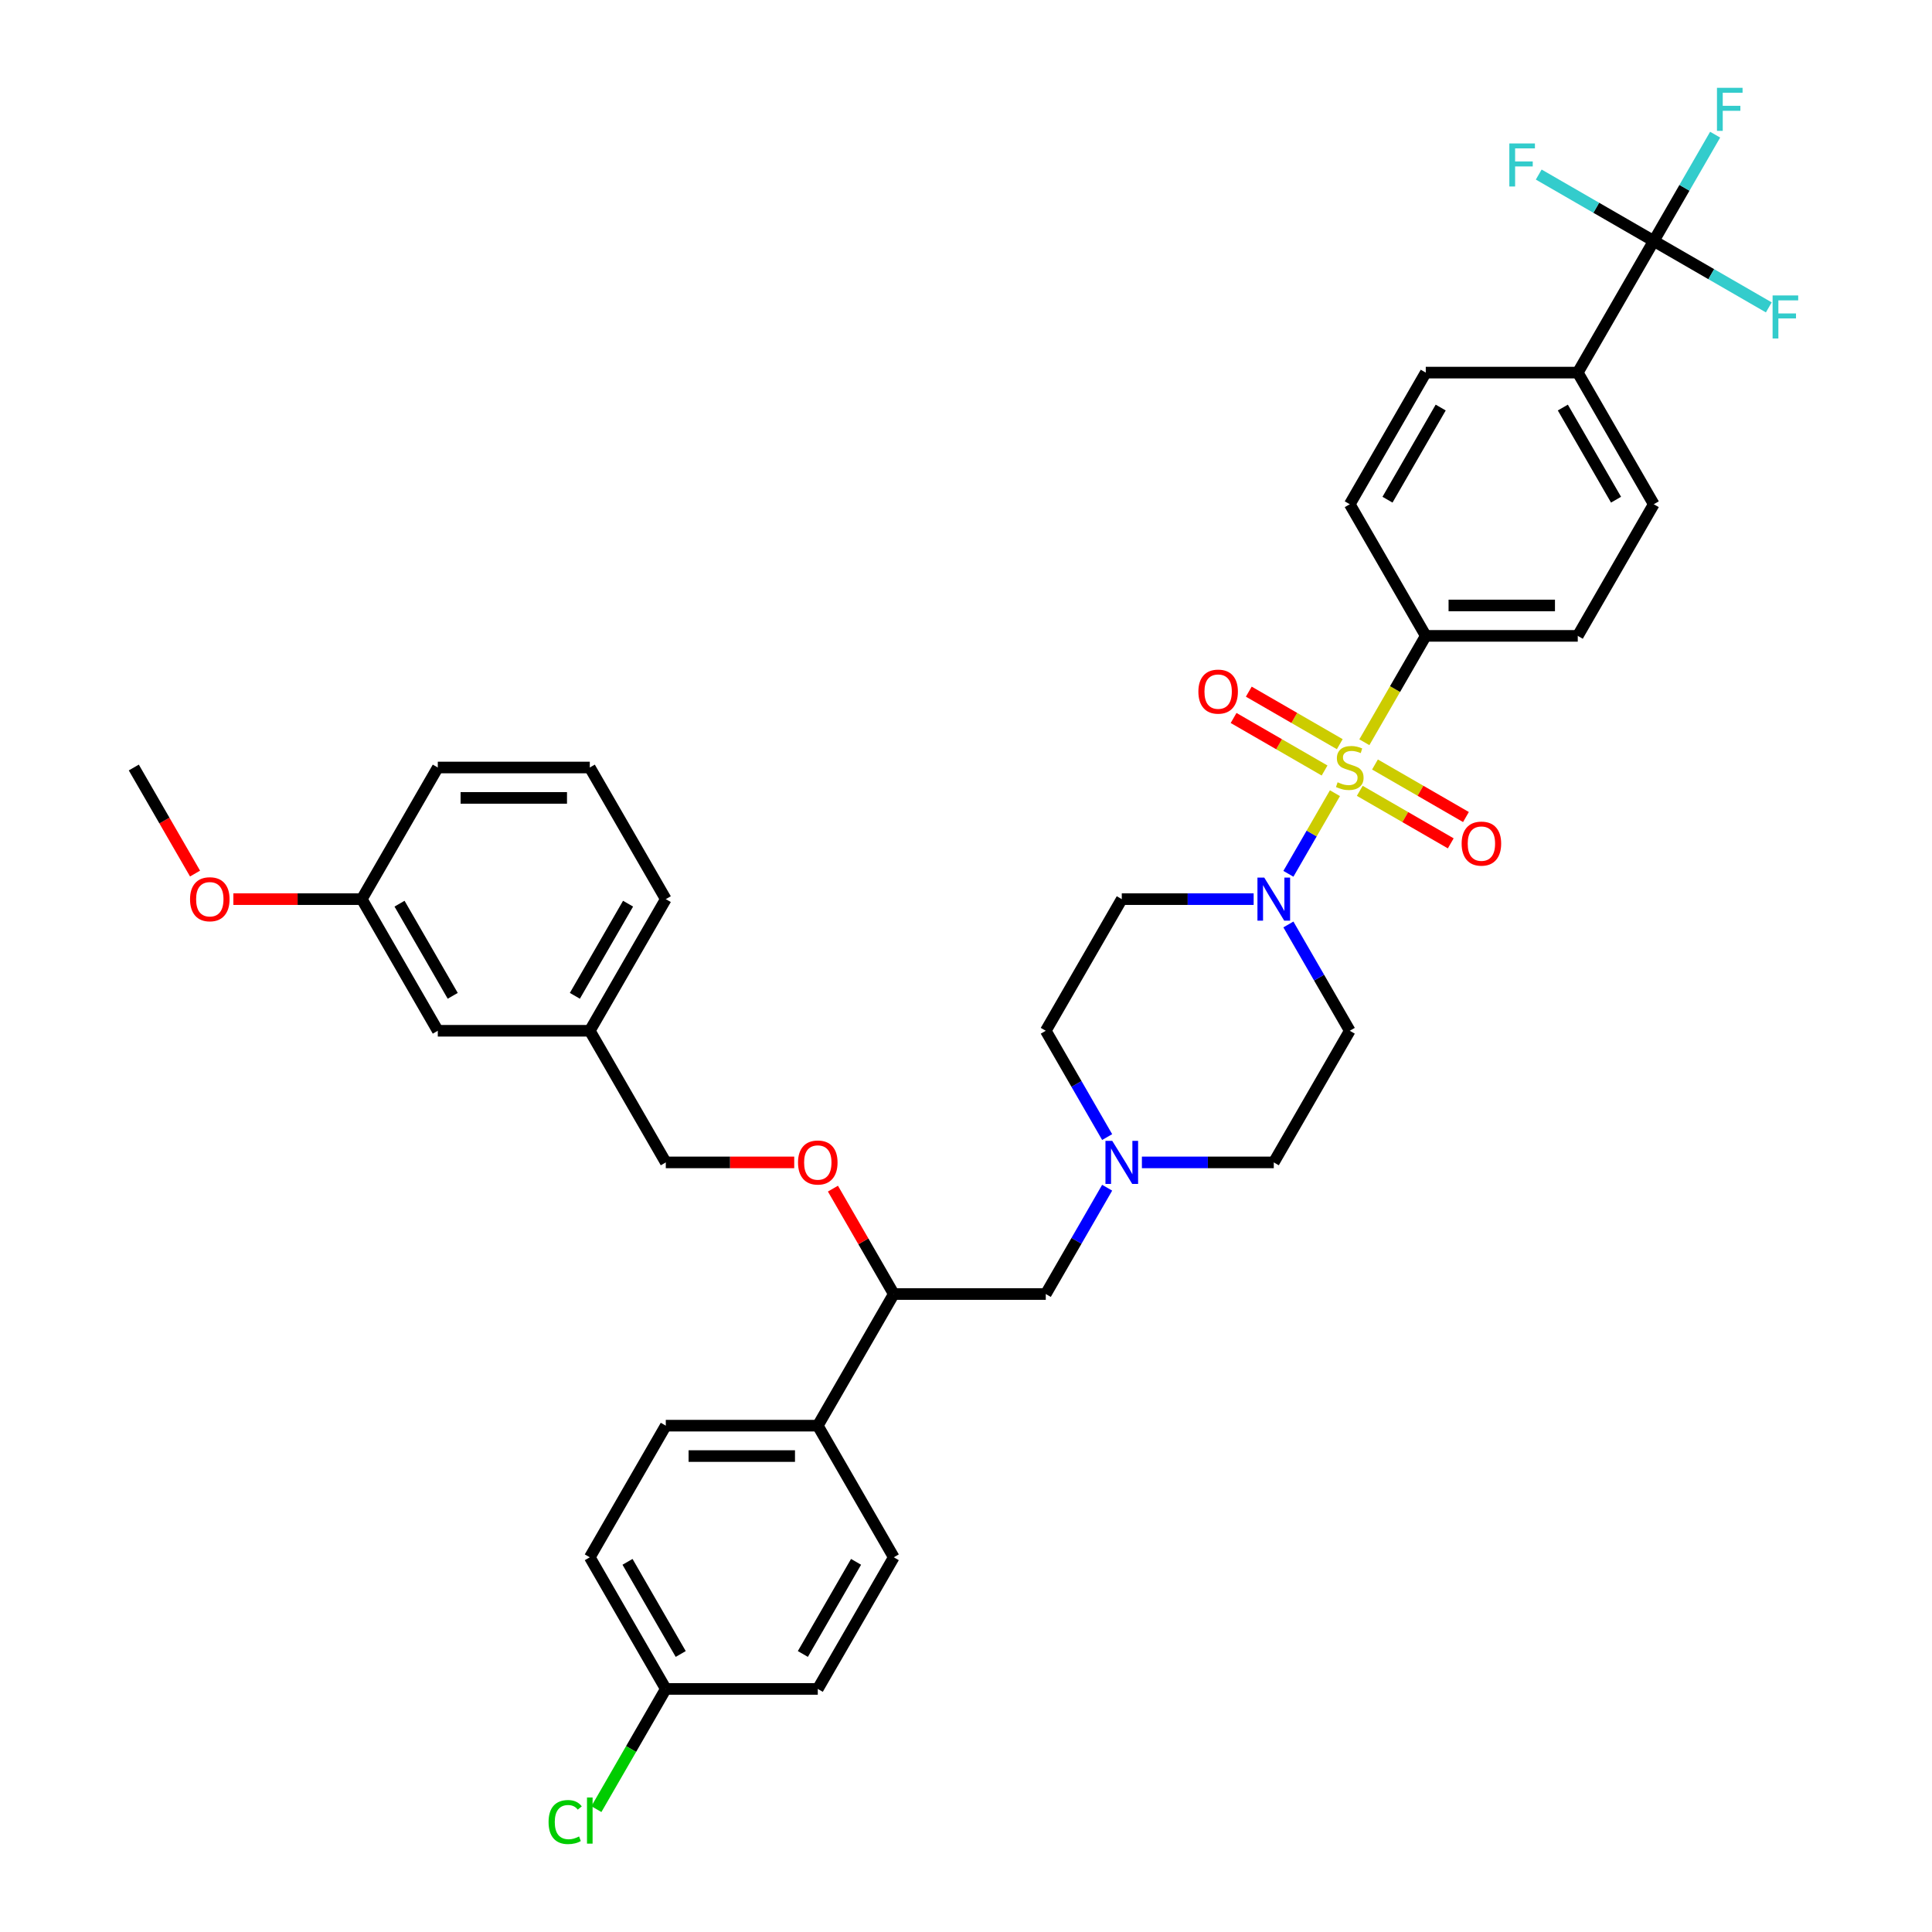 <?xml version='1.0' encoding='iso-8859-1'?>
<svg version='1.1' baseProfile='full'
              xmlns='http://www.w3.org/2000/svg'
                      xmlns:rdkit='http://www.rdkit.org/xml'
                      xmlns:xlink='http://www.w3.org/1999/xlink'
                  xml:space='preserve'
width='1000px' height='1000px' viewBox='0 0 1000 1000'>
<!-- END OF HEADER -->
<rect style='opacity:1.0;fill:#FFFFFF;stroke:none' width='1000' height='1000' x='0' y='0'> </rect>
<path class='bond-0' d='M 698.64,533.524 L 659.304,601.656' style='fill:none;fill-rule:evenodd;stroke:#000000;stroke-width:6px;stroke-linecap:butt;stroke-linejoin:miter;stroke-opacity:1' />
<path class='bond-1' d='M 698.64,533.524 L 682.756,506.011' style='fill:none;fill-rule:evenodd;stroke:#000000;stroke-width:6px;stroke-linecap:butt;stroke-linejoin:miter;stroke-opacity:1' />
<path class='bond-1' d='M 682.756,506.011 L 666.871,478.498' style='fill:none;fill-rule:evenodd;stroke:#0000FF;stroke-width:6px;stroke-linecap:butt;stroke-linejoin:miter;stroke-opacity:1' />
<path class='bond-2' d='M 659.304,601.656 L 625.175,601.656' style='fill:none;fill-rule:evenodd;stroke:#000000;stroke-width:6px;stroke-linecap:butt;stroke-linejoin:miter;stroke-opacity:1' />
<path class='bond-2' d='M 625.175,601.656 L 591.047,601.656' style='fill:none;fill-rule:evenodd;stroke:#0000FF;stroke-width:6px;stroke-linecap:butt;stroke-linejoin:miter;stroke-opacity:1' />
<path class='bond-3' d='M 573.064,588.549 L 557.179,561.036' style='fill:none;fill-rule:evenodd;stroke:#0000FF;stroke-width:6px;stroke-linecap:butt;stroke-linejoin:miter;stroke-opacity:1' />
<path class='bond-3' d='M 557.179,561.036 L 541.294,533.524' style='fill:none;fill-rule:evenodd;stroke:#000000;stroke-width:6px;stroke-linecap:butt;stroke-linejoin:miter;stroke-opacity:1' />
<path class='bond-4' d='M 573.064,614.763 L 557.179,642.276' style='fill:none;fill-rule:evenodd;stroke:#0000FF;stroke-width:6px;stroke-linecap:butt;stroke-linejoin:miter;stroke-opacity:1' />
<path class='bond-4' d='M 557.179,642.276 L 541.294,669.789' style='fill:none;fill-rule:evenodd;stroke:#000000;stroke-width:6px;stroke-linecap:butt;stroke-linejoin:miter;stroke-opacity:1' />
<path class='bond-5' d='M 541.294,533.524 L 580.631,465.391' style='fill:none;fill-rule:evenodd;stroke:#000000;stroke-width:6px;stroke-linecap:butt;stroke-linejoin:miter;stroke-opacity:1' />
<path class='bond-6' d='M 580.631,465.391 L 614.759,465.391' style='fill:none;fill-rule:evenodd;stroke:#000000;stroke-width:6px;stroke-linecap:butt;stroke-linejoin:miter;stroke-opacity:1' />
<path class='bond-6' d='M 614.759,465.391 L 648.887,465.391' style='fill:none;fill-rule:evenodd;stroke:#0000FF;stroke-width:6px;stroke-linecap:butt;stroke-linejoin:miter;stroke-opacity:1' />
<path class='bond-7' d='M 666.871,452.284 L 678.918,431.419' style='fill:none;fill-rule:evenodd;stroke:#0000FF;stroke-width:6px;stroke-linecap:butt;stroke-linejoin:miter;stroke-opacity:1' />
<path class='bond-7' d='M 678.918,431.419 L 690.964,410.553' style='fill:none;fill-rule:evenodd;stroke:#CCCC00;stroke-width:6px;stroke-linecap:butt;stroke-linejoin:miter;stroke-opacity:1' />
<path class='bond-8' d='M 693.463,385.185 L 669.918,371.591' style='fill:none;fill-rule:evenodd;stroke:#CCCC00;stroke-width:6px;stroke-linecap:butt;stroke-linejoin:miter;stroke-opacity:1' />
<path class='bond-8' d='M 669.918,371.591 L 646.372,357.997' style='fill:none;fill-rule:evenodd;stroke:#FF0000;stroke-width:6px;stroke-linecap:butt;stroke-linejoin:miter;stroke-opacity:1' />
<path class='bond-8' d='M 685.596,398.812 L 662.051,385.218' style='fill:none;fill-rule:evenodd;stroke:#CCCC00;stroke-width:6px;stroke-linecap:butt;stroke-linejoin:miter;stroke-opacity:1' />
<path class='bond-8' d='M 662.051,385.218 L 638.505,371.623' style='fill:none;fill-rule:evenodd;stroke:#FF0000;stroke-width:6px;stroke-linecap:butt;stroke-linejoin:miter;stroke-opacity:1' />
<path class='bond-9' d='M 703.817,409.331 L 727.362,422.925' style='fill:none;fill-rule:evenodd;stroke:#CCCC00;stroke-width:6px;stroke-linecap:butt;stroke-linejoin:miter;stroke-opacity:1' />
<path class='bond-9' d='M 727.362,422.925 L 750.908,436.519' style='fill:none;fill-rule:evenodd;stroke:#FF0000;stroke-width:6px;stroke-linecap:butt;stroke-linejoin:miter;stroke-opacity:1' />
<path class='bond-9' d='M 711.684,395.705 L 735.23,409.299' style='fill:none;fill-rule:evenodd;stroke:#CCCC00;stroke-width:6px;stroke-linecap:butt;stroke-linejoin:miter;stroke-opacity:1' />
<path class='bond-9' d='M 735.23,409.299 L 758.775,422.893' style='fill:none;fill-rule:evenodd;stroke:#FF0000;stroke-width:6px;stroke-linecap:butt;stroke-linejoin:miter;stroke-opacity:1' />
<path class='bond-10' d='M 706.189,384.183 L 722.083,356.654' style='fill:none;fill-rule:evenodd;stroke:#CCCC00;stroke-width:6px;stroke-linecap:butt;stroke-linejoin:miter;stroke-opacity:1' />
<path class='bond-10' d='M 722.083,356.654 L 737.977,329.125' style='fill:none;fill-rule:evenodd;stroke:#000000;stroke-width:6px;stroke-linecap:butt;stroke-linejoin:miter;stroke-opacity:1' />
<path class='bond-11' d='M 541.294,669.789 L 462.622,669.789' style='fill:none;fill-rule:evenodd;stroke:#000000;stroke-width:6px;stroke-linecap:butt;stroke-linejoin:miter;stroke-opacity:1' />
<path class='bond-12' d='M 462.622,669.789 L 423.285,737.922' style='fill:none;fill-rule:evenodd;stroke:#000000;stroke-width:6px;stroke-linecap:butt;stroke-linejoin:miter;stroke-opacity:1' />
<path class='bond-13' d='M 462.622,669.789 L 446.873,642.512' style='fill:none;fill-rule:evenodd;stroke:#000000;stroke-width:6px;stroke-linecap:butt;stroke-linejoin:miter;stroke-opacity:1' />
<path class='bond-13' d='M 446.873,642.512 L 431.125,615.235' style='fill:none;fill-rule:evenodd;stroke:#FF0000;stroke-width:6px;stroke-linecap:butt;stroke-linejoin:miter;stroke-opacity:1' />
<path class='bond-14' d='M 423.285,737.922 L 344.612,737.922' style='fill:none;fill-rule:evenodd;stroke:#000000;stroke-width:6px;stroke-linecap:butt;stroke-linejoin:miter;stroke-opacity:1' />
<path class='bond-14' d='M 411.484,753.656 L 356.413,753.656' style='fill:none;fill-rule:evenodd;stroke:#000000;stroke-width:6px;stroke-linecap:butt;stroke-linejoin:miter;stroke-opacity:1' />
<path class='bond-15' d='M 423.285,737.922 L 462.622,806.054' style='fill:none;fill-rule:evenodd;stroke:#000000;stroke-width:6px;stroke-linecap:butt;stroke-linejoin:miter;stroke-opacity:1' />
<path class='bond-16' d='M 411.091,601.656 L 377.852,601.656' style='fill:none;fill-rule:evenodd;stroke:#FF0000;stroke-width:6px;stroke-linecap:butt;stroke-linejoin:miter;stroke-opacity:1' />
<path class='bond-16' d='M 377.852,601.656 L 344.612,601.656' style='fill:none;fill-rule:evenodd;stroke:#000000;stroke-width:6px;stroke-linecap:butt;stroke-linejoin:miter;stroke-opacity:1' />
<path class='bond-17' d='M 344.612,737.922 L 305.276,806.054' style='fill:none;fill-rule:evenodd;stroke:#000000;stroke-width:6px;stroke-linecap:butt;stroke-linejoin:miter;stroke-opacity:1' />
<path class='bond-18' d='M 305.276,806.054 L 344.612,874.187' style='fill:none;fill-rule:evenodd;stroke:#000000;stroke-width:6px;stroke-linecap:butt;stroke-linejoin:miter;stroke-opacity:1' />
<path class='bond-18' d='M 324.803,808.407 L 352.338,856.1' style='fill:none;fill-rule:evenodd;stroke:#000000;stroke-width:6px;stroke-linecap:butt;stroke-linejoin:miter;stroke-opacity:1' />
<path class='bond-19' d='M 344.612,874.187 L 423.285,874.187' style='fill:none;fill-rule:evenodd;stroke:#000000;stroke-width:6px;stroke-linecap:butt;stroke-linejoin:miter;stroke-opacity:1' />
<path class='bond-20' d='M 344.612,874.187 L 326.651,905.296' style='fill:none;fill-rule:evenodd;stroke:#000000;stroke-width:6px;stroke-linecap:butt;stroke-linejoin:miter;stroke-opacity:1' />
<path class='bond-20' d='M 326.651,905.296 L 308.69,936.406' style='fill:none;fill-rule:evenodd;stroke:#00CC00;stroke-width:6px;stroke-linecap:butt;stroke-linejoin:miter;stroke-opacity:1' />
<path class='bond-21' d='M 423.285,874.187 L 462.622,806.054' style='fill:none;fill-rule:evenodd;stroke:#000000;stroke-width:6px;stroke-linecap:butt;stroke-linejoin:miter;stroke-opacity:1' />
<path class='bond-21' d='M 415.559,856.1 L 443.095,808.407' style='fill:none;fill-rule:evenodd;stroke:#000000;stroke-width:6px;stroke-linecap:butt;stroke-linejoin:miter;stroke-opacity:1' />
<path class='bond-22' d='M 344.612,601.656 L 305.276,533.524' style='fill:none;fill-rule:evenodd;stroke:#000000;stroke-width:6px;stroke-linecap:butt;stroke-linejoin:miter;stroke-opacity:1' />
<path class='bond-23' d='M 305.276,533.524 L 344.612,465.391' style='fill:none;fill-rule:evenodd;stroke:#000000;stroke-width:6px;stroke-linecap:butt;stroke-linejoin:miter;stroke-opacity:1' />
<path class='bond-23' d='M 297.55,515.436 L 325.085,467.743' style='fill:none;fill-rule:evenodd;stroke:#000000;stroke-width:6px;stroke-linecap:butt;stroke-linejoin:miter;stroke-opacity:1' />
<path class='bond-24' d='M 305.276,533.524 L 226.603,533.524' style='fill:none;fill-rule:evenodd;stroke:#000000;stroke-width:6px;stroke-linecap:butt;stroke-linejoin:miter;stroke-opacity:1' />
<path class='bond-25' d='M 344.612,465.391 L 305.276,397.258' style='fill:none;fill-rule:evenodd;stroke:#000000;stroke-width:6px;stroke-linecap:butt;stroke-linejoin:miter;stroke-opacity:1' />
<path class='bond-26' d='M 305.276,397.258 L 226.603,397.258' style='fill:none;fill-rule:evenodd;stroke:#000000;stroke-width:6px;stroke-linecap:butt;stroke-linejoin:miter;stroke-opacity:1' />
<path class='bond-26' d='M 293.475,412.993 L 238.404,412.993' style='fill:none;fill-rule:evenodd;stroke:#000000;stroke-width:6px;stroke-linecap:butt;stroke-linejoin:miter;stroke-opacity:1' />
<path class='bond-27' d='M 226.603,397.258 L 187.267,465.391' style='fill:none;fill-rule:evenodd;stroke:#000000;stroke-width:6px;stroke-linecap:butt;stroke-linejoin:miter;stroke-opacity:1' />
<path class='bond-28' d='M 187.267,465.391 L 226.603,533.524' style='fill:none;fill-rule:evenodd;stroke:#000000;stroke-width:6px;stroke-linecap:butt;stroke-linejoin:miter;stroke-opacity:1' />
<path class='bond-28' d='M 206.794,467.743 L 234.329,515.436' style='fill:none;fill-rule:evenodd;stroke:#000000;stroke-width:6px;stroke-linecap:butt;stroke-linejoin:miter;stroke-opacity:1' />
<path class='bond-29' d='M 187.267,465.391 L 154.027,465.391' style='fill:none;fill-rule:evenodd;stroke:#000000;stroke-width:6px;stroke-linecap:butt;stroke-linejoin:miter;stroke-opacity:1' />
<path class='bond-29' d='M 154.027,465.391 L 120.788,465.391' style='fill:none;fill-rule:evenodd;stroke:#FF0000;stroke-width:6px;stroke-linecap:butt;stroke-linejoin:miter;stroke-opacity:1' />
<path class='bond-30' d='M 100.954,452.158 L 85.106,424.708' style='fill:none;fill-rule:evenodd;stroke:#FF0000;stroke-width:6px;stroke-linecap:butt;stroke-linejoin:miter;stroke-opacity:1' />
<path class='bond-30' d='M 85.106,424.708 L 69.257,397.258' style='fill:none;fill-rule:evenodd;stroke:#000000;stroke-width:6px;stroke-linecap:butt;stroke-linejoin:miter;stroke-opacity:1' />
<path class='bond-31' d='M 855.986,124.727 L 816.649,192.86' style='fill:none;fill-rule:evenodd;stroke:#000000;stroke-width:6px;stroke-linecap:butt;stroke-linejoin:miter;stroke-opacity:1' />
<path class='bond-32' d='M 855.986,124.727 L 871.87,97.214' style='fill:none;fill-rule:evenodd;stroke:#000000;stroke-width:6px;stroke-linecap:butt;stroke-linejoin:miter;stroke-opacity:1' />
<path class='bond-32' d='M 871.87,97.214 L 887.755,69.701' style='fill:none;fill-rule:evenodd;stroke:#33CCCC;stroke-width:6px;stroke-linecap:butt;stroke-linejoin:miter;stroke-opacity:1' />
<path class='bond-33' d='M 855.986,124.727 L 885.757,141.916' style='fill:none;fill-rule:evenodd;stroke:#000000;stroke-width:6px;stroke-linecap:butt;stroke-linejoin:miter;stroke-opacity:1' />
<path class='bond-33' d='M 885.757,141.916 L 915.527,159.104' style='fill:none;fill-rule:evenodd;stroke:#33CCCC;stroke-width:6px;stroke-linecap:butt;stroke-linejoin:miter;stroke-opacity:1' />
<path class='bond-34' d='M 855.986,124.727 L 826.215,107.539' style='fill:none;fill-rule:evenodd;stroke:#000000;stroke-width:6px;stroke-linecap:butt;stroke-linejoin:miter;stroke-opacity:1' />
<path class='bond-34' d='M 826.215,107.539 L 796.444,90.351' style='fill:none;fill-rule:evenodd;stroke:#33CCCC;stroke-width:6px;stroke-linecap:butt;stroke-linejoin:miter;stroke-opacity:1' />
<path class='bond-35' d='M 816.649,192.86 L 855.986,260.993' style='fill:none;fill-rule:evenodd;stroke:#000000;stroke-width:6px;stroke-linecap:butt;stroke-linejoin:miter;stroke-opacity:1' />
<path class='bond-35' d='M 808.923,210.947 L 836.459,258.64' style='fill:none;fill-rule:evenodd;stroke:#000000;stroke-width:6px;stroke-linecap:butt;stroke-linejoin:miter;stroke-opacity:1' />
<path class='bond-36' d='M 816.649,192.86 L 737.977,192.86' style='fill:none;fill-rule:evenodd;stroke:#000000;stroke-width:6px;stroke-linecap:butt;stroke-linejoin:miter;stroke-opacity:1' />
<path class='bond-37' d='M 855.986,260.993 L 816.649,329.125' style='fill:none;fill-rule:evenodd;stroke:#000000;stroke-width:6px;stroke-linecap:butt;stroke-linejoin:miter;stroke-opacity:1' />
<path class='bond-38' d='M 737.977,192.86 L 698.64,260.993' style='fill:none;fill-rule:evenodd;stroke:#000000;stroke-width:6px;stroke-linecap:butt;stroke-linejoin:miter;stroke-opacity:1' />
<path class='bond-38' d='M 745.703,210.947 L 718.167,258.64' style='fill:none;fill-rule:evenodd;stroke:#000000;stroke-width:6px;stroke-linecap:butt;stroke-linejoin:miter;stroke-opacity:1' />
<path class='bond-39' d='M 816.649,329.125 L 737.977,329.125' style='fill:none;fill-rule:evenodd;stroke:#000000;stroke-width:6px;stroke-linecap:butt;stroke-linejoin:miter;stroke-opacity:1' />
<path class='bond-39' d='M 804.848,313.391 L 749.777,313.391' style='fill:none;fill-rule:evenodd;stroke:#000000;stroke-width:6px;stroke-linecap:butt;stroke-linejoin:miter;stroke-opacity:1' />
<path class='bond-40' d='M 698.64,260.993 L 737.977,329.125' style='fill:none;fill-rule:evenodd;stroke:#000000;stroke-width:6px;stroke-linecap:butt;stroke-linejoin:miter;stroke-opacity:1' />
<path  class='atom-2' d='M 575.706 590.516
L 583.007 602.317
Q 583.731 603.481, 584.895 605.59
Q 586.059 607.698, 586.122 607.824
L 586.122 590.516
L 589.08 590.516
L 589.08 612.796
L 586.028 612.796
L 578.192 599.894
Q 577.279 598.383, 576.304 596.653
Q 575.36 594.922, 575.077 594.387
L 575.077 612.796
L 572.181 612.796
L 572.181 590.516
L 575.706 590.516
' fill='#0000FF'/>
<path  class='atom-5' d='M 654.379 454.251
L 661.68 466.052
Q 662.403 467.216, 663.568 469.324
Q 664.732 471.433, 664.795 471.559
L 664.795 454.251
L 667.753 454.251
L 667.753 476.531
L 664.701 476.531
L 656.865 463.629
Q 655.952 462.118, 654.977 460.387
Q 654.033 458.656, 653.749 458.121
L 653.749 476.531
L 650.854 476.531
L 650.854 454.251
L 654.379 454.251
' fill='#0000FF'/>
<path  class='atom-6' d='M 692.346 404.905
Q 692.598 405, 693.637 405.44
Q 694.675 405.881, 695.808 406.164
Q 696.972 406.416, 698.105 406.416
Q 700.214 406.416, 701.441 405.409
Q 702.668 404.37, 702.668 402.576
Q 702.668 401.349, 702.039 400.594
Q 701.441 399.839, 700.497 399.429
Q 699.553 399.02, 697.979 398.548
Q 695.997 397.95, 694.801 397.384
Q 693.637 396.818, 692.787 395.622
Q 691.969 394.426, 691.969 392.412
Q 691.969 389.611, 693.857 387.88
Q 695.776 386.15, 699.553 386.15
Q 702.133 386.15, 705.06 387.377
L 704.336 389.8
Q 701.661 388.699, 699.647 388.699
Q 697.476 388.699, 696.28 389.611
Q 695.084 390.492, 695.116 392.034
Q 695.116 393.23, 695.713 393.954
Q 696.343 394.678, 697.224 395.087
Q 698.137 395.496, 699.647 395.968
Q 701.661 396.597, 702.857 397.227
Q 704.053 397.856, 704.902 399.146
Q 705.784 400.405, 705.784 402.576
Q 705.784 405.66, 703.707 407.328
Q 701.661 408.965, 698.231 408.965
Q 696.248 408.965, 694.738 408.524
Q 693.259 408.115, 691.497 407.391
L 692.346 404.905
' fill='#CCCC00'/>
<path  class='atom-7' d='M 620.28 357.985
Q 620.28 352.635, 622.923 349.645
Q 625.567 346.656, 630.507 346.656
Q 635.448 346.656, 638.091 349.645
Q 640.735 352.635, 640.735 357.985
Q 640.735 363.397, 638.06 366.481
Q 635.385 369.534, 630.507 369.534
Q 625.598 369.534, 622.923 366.481
Q 620.28 363.429, 620.28 357.985
M 630.507 367.016
Q 633.906 367.016, 635.731 364.75
Q 637.588 362.453, 637.588 357.985
Q 637.588 353.61, 635.731 351.408
Q 633.906 349.173, 630.507 349.173
Q 627.109 349.173, 625.252 351.376
Q 623.427 353.579, 623.427 357.985
Q 623.427 362.485, 625.252 364.75
Q 627.109 367.016, 630.507 367.016
' fill='#FF0000'/>
<path  class='atom-8' d='M 756.545 436.657
Q 756.545 431.308, 759.189 428.318
Q 761.832 425.329, 766.773 425.329
Q 771.713 425.329, 774.357 428.318
Q 777 431.308, 777 436.657
Q 777 442.07, 774.325 445.154
Q 771.651 448.207, 766.773 448.207
Q 761.864 448.207, 759.189 445.154
Q 756.545 442.102, 756.545 436.657
M 766.773 445.689
Q 770.171 445.689, 771.997 443.423
Q 773.853 441.126, 773.853 436.657
Q 773.853 432.283, 771.997 430.08
Q 770.171 427.846, 766.773 427.846
Q 763.374 427.846, 761.517 430.049
Q 759.692 432.252, 759.692 436.657
Q 759.692 441.158, 761.517 443.423
Q 763.374 445.689, 766.773 445.689
' fill='#FF0000'/>
<path  class='atom-12' d='M 413.058 601.719
Q 413.058 596.369, 415.701 593.38
Q 418.344 590.39, 423.285 590.39
Q 428.226 590.39, 430.869 593.38
Q 433.513 596.369, 433.513 601.719
Q 433.513 607.132, 430.838 610.216
Q 428.163 613.268, 423.285 613.268
Q 418.376 613.268, 415.701 610.216
Q 413.058 607.163, 413.058 601.719
M 423.285 610.751
Q 426.684 610.751, 428.509 608.485
Q 430.366 606.188, 430.366 601.719
Q 430.366 597.345, 428.509 595.142
Q 426.684 592.908, 423.285 592.908
Q 419.886 592.908, 418.03 595.111
Q 416.205 597.313, 416.205 601.719
Q 416.205 606.219, 418.03 608.485
Q 419.886 610.751, 423.285 610.751
' fill='#FF0000'/>
<path  class='atom-25' d='M 283.94 943.091
Q 283.94 937.552, 286.52 934.657
Q 289.132 931.73, 294.073 931.73
Q 298.667 931.73, 301.122 934.972
L 299.045 936.671
Q 297.251 934.311, 294.073 934.311
Q 290.706 934.311, 288.912 936.577
Q 287.15 938.811, 287.15 943.091
Q 287.15 947.496, 288.975 949.762
Q 290.831 952.028, 294.419 952.028
Q 296.874 952.028, 299.737 950.549
L 300.618 952.909
Q 299.454 953.664, 297.692 954.105
Q 295.929 954.545, 293.978 954.545
Q 289.132 954.545, 286.52 951.587
Q 283.94 948.629, 283.94 943.091
' fill='#00CC00'/>
<path  class='atom-25' d='M 303.828 930.377
L 306.723 930.377
L 306.723 954.262
L 303.828 954.262
L 303.828 930.377
' fill='#00CC00'/>
<path  class='atom-26' d='M 98.366 465.454
Q 98.366 460.104, 101.01 457.114
Q 103.653 454.125, 108.594 454.125
Q 113.534 454.125, 116.178 457.114
Q 118.821 460.104, 118.821 465.454
Q 118.821 470.866, 116.146 473.95
Q 113.471 477.003, 108.594 477.003
Q 103.684 477.003, 101.01 473.95
Q 98.366 470.898, 98.366 465.454
M 108.594 474.485
Q 111.992 474.485, 113.818 472.22
Q 115.674 469.922, 115.674 465.454
Q 115.674 461.08, 113.818 458.877
Q 111.992 456.642, 108.594 456.642
Q 105.195 456.642, 103.338 458.845
Q 101.513 461.048, 101.513 465.454
Q 101.513 469.954, 103.338 472.22
Q 105.195 474.485, 108.594 474.485
' fill='#FF0000'/>
<path  class='atom-30' d='M 888.698 45.455
L 901.947 45.455
L 901.947 48.004
L 891.688 48.004
L 891.688 54.769
L 900.814 54.769
L 900.814 57.35
L 891.688 57.35
L 891.688 67.735
L 888.698 67.735
L 888.698 45.455
' fill='#33CCCC'/>
<path  class='atom-31' d='M 917.494 152.924
L 930.743 152.924
L 930.743 155.473
L 920.484 155.473
L 920.484 162.239
L 929.61 162.239
L 929.61 164.819
L 920.484 164.819
L 920.484 175.204
L 917.494 175.204
L 917.494 152.924
' fill='#33CCCC'/>
<path  class='atom-32' d='M 781.229 74.251
L 794.477 74.251
L 794.477 76.8
L 784.218 76.8
L 784.218 83.566
L 793.345 83.566
L 793.345 86.146
L 784.218 86.146
L 784.218 96.531
L 781.229 96.531
L 781.229 74.251
' fill='#33CCCC'/>
</svg>
